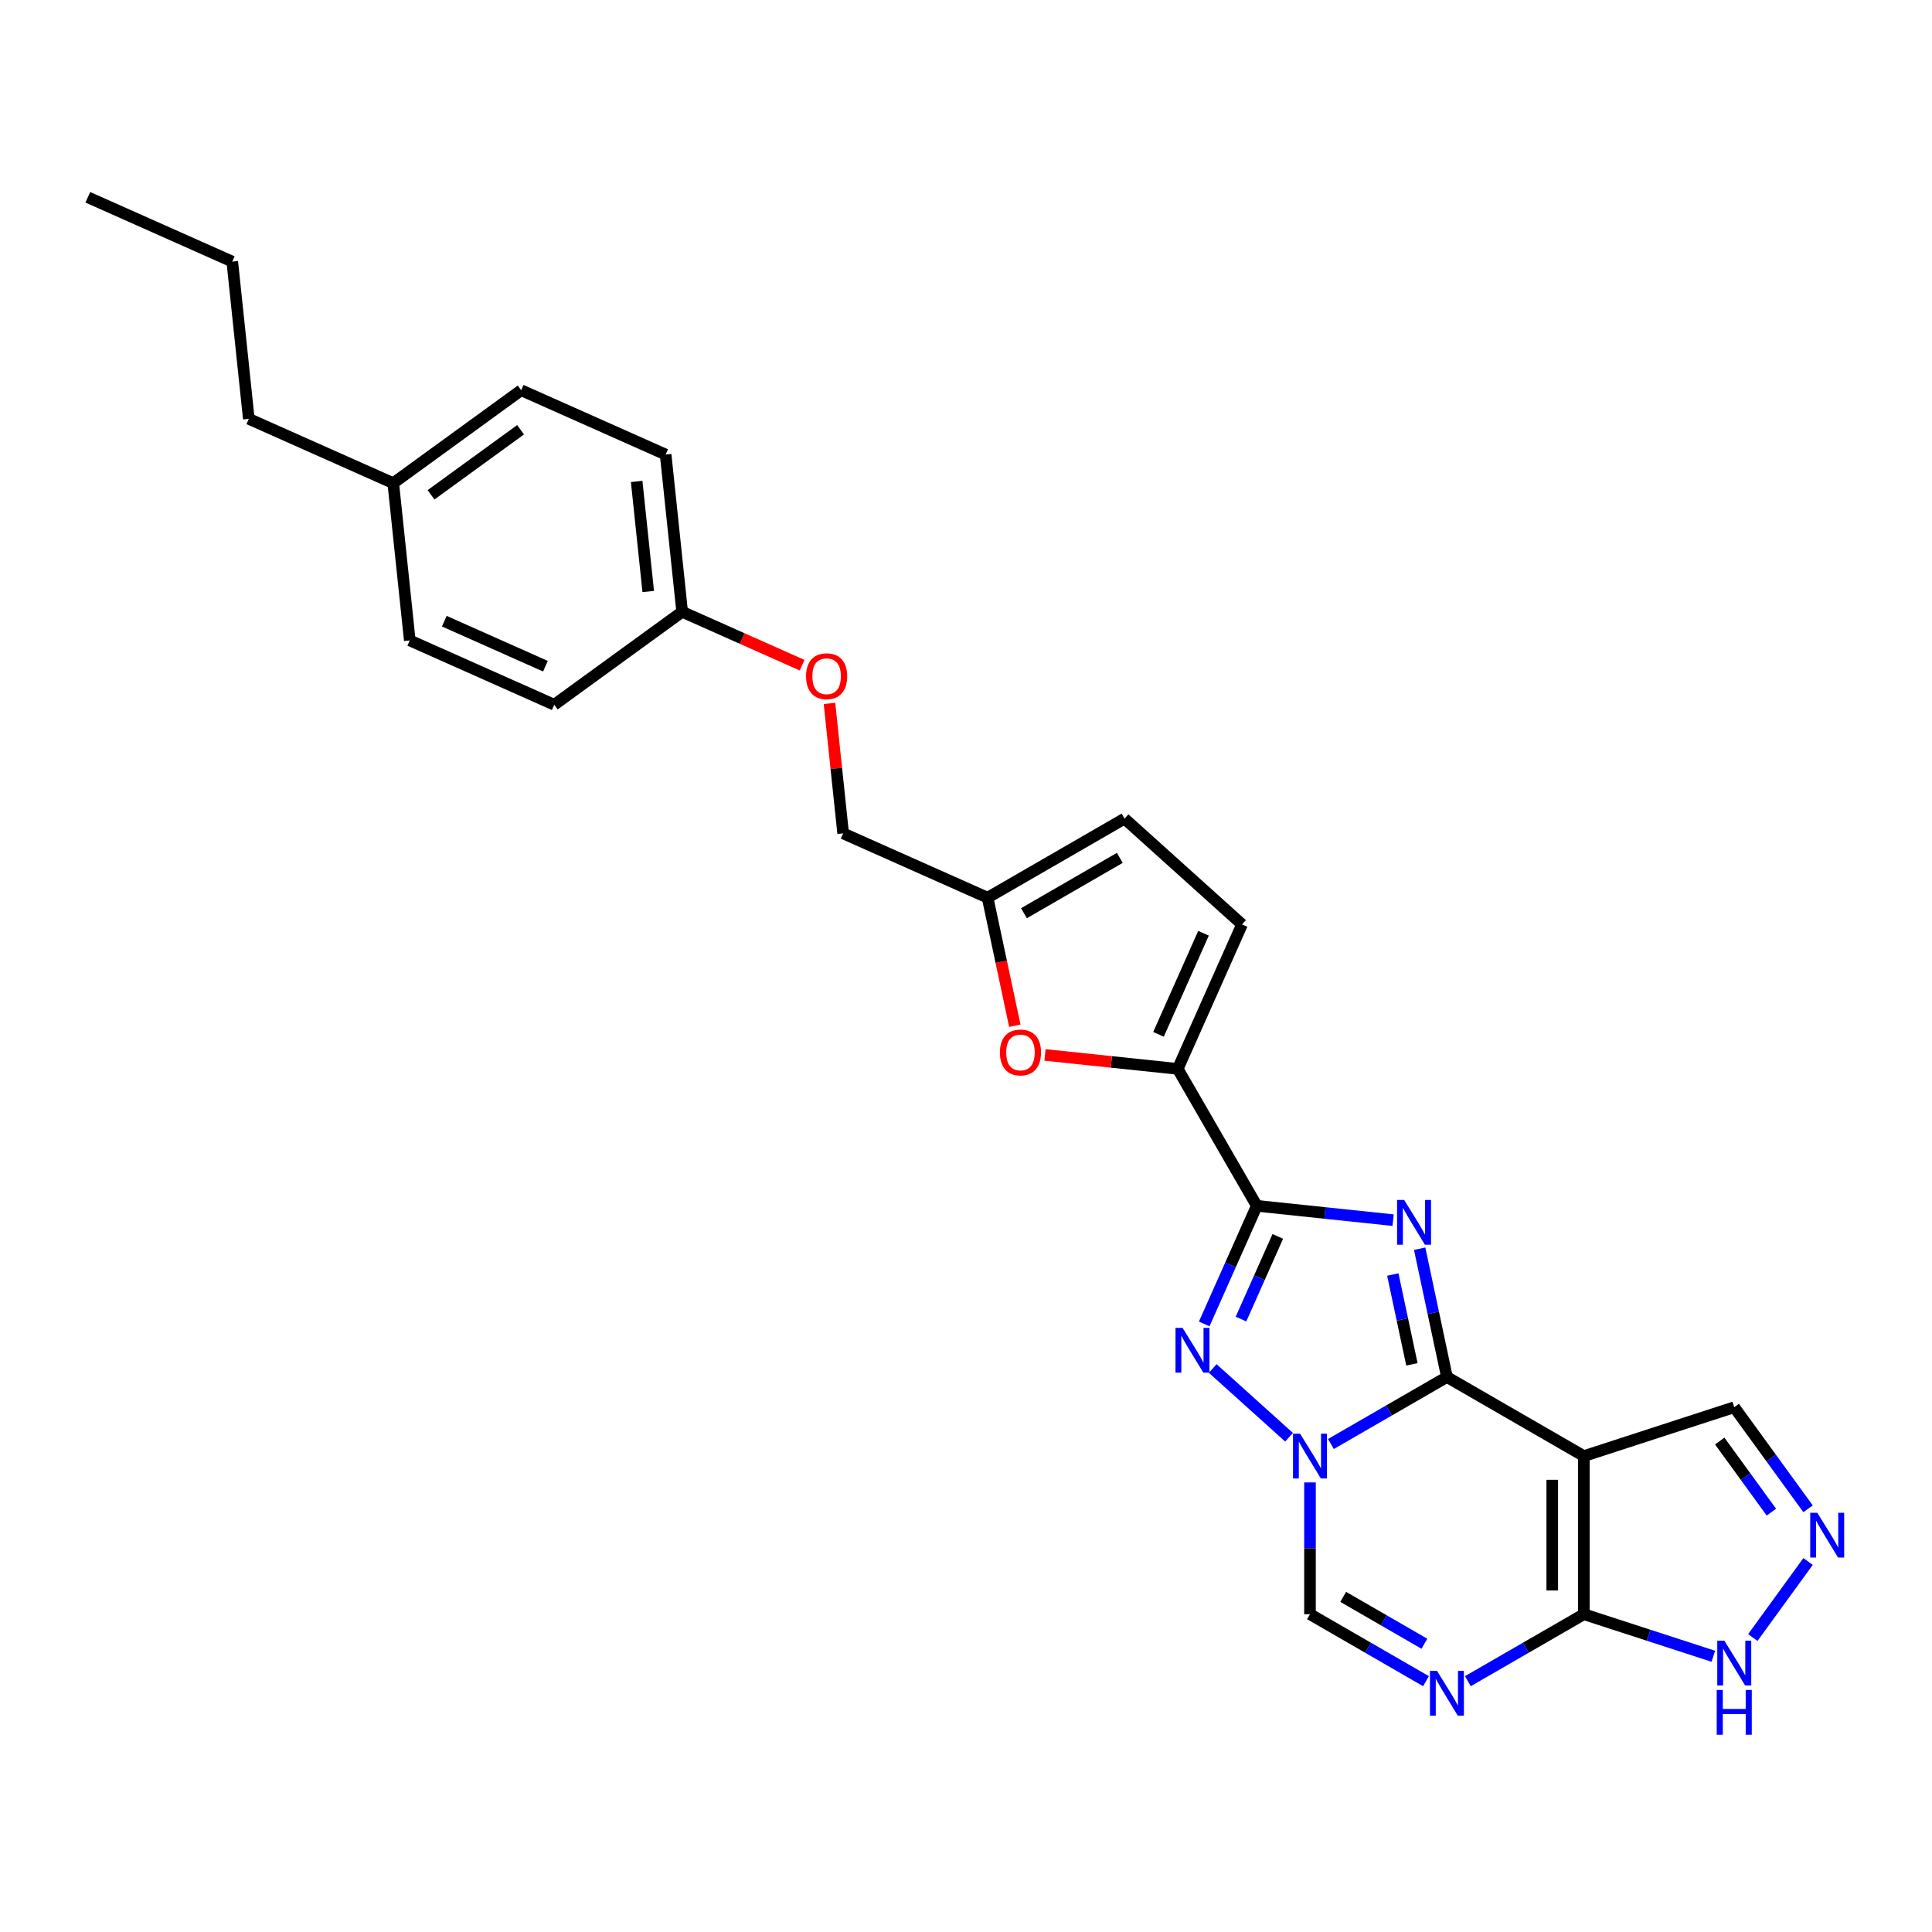 <?xml version='1.0' encoding='iso-8859-1'?>
<svg version='1.1' baseProfile='full'
              xmlns='http://www.w3.org/2000/svg'
                      xmlns:rdkit='http://www.rdkit.org/xml'
                      xmlns:xlink='http://www.w3.org/1999/xlink'
                  xml:space='preserve'
width='1000px' height='1000px' viewBox='0 0 1000 1000'>
<!-- END OF HEADER -->
<rect style='opacity:1.0;fill:#FFFFFF;stroke:none' width='1000' height='1000' x='0' y='0'> </rect>
<path class='bond-0' d='M 748.929,712.744 L 741.87,679.534' style='fill:none;fill-rule:evenodd;stroke:#000000;stroke-width:6px;stroke-linecap:butt;stroke-linejoin:miter;stroke-opacity:1' />
<path class='bond-0' d='M 741.87,679.534 L 734.811,646.323' style='fill:none;fill-rule:evenodd;stroke:#0000FF;stroke-width:6px;stroke-linecap:butt;stroke-linejoin:miter;stroke-opacity:1' />
<path class='bond-0' d='M 730.8,706.184 L 725.858,682.937' style='fill:none;fill-rule:evenodd;stroke:#000000;stroke-width:6px;stroke-linecap:butt;stroke-linejoin:miter;stroke-opacity:1' />
<path class='bond-0' d='M 725.858,682.937 L 720.917,659.689' style='fill:none;fill-rule:evenodd;stroke:#0000FF;stroke-width:6px;stroke-linecap:butt;stroke-linejoin:miter;stroke-opacity:1' />
<path class='bond-1' d='M 748.929,712.744 L 718.907,730.077' style='fill:none;fill-rule:evenodd;stroke:#000000;stroke-width:6px;stroke-linecap:butt;stroke-linejoin:miter;stroke-opacity:1' />
<path class='bond-1' d='M 718.907,730.077 L 688.885,747.41' style='fill:none;fill-rule:evenodd;stroke:#0000FF;stroke-width:6px;stroke-linecap:butt;stroke-linejoin:miter;stroke-opacity:1' />
<path class='bond-3' d='M 748.929,712.744 L 819.809,753.667' style='fill:none;fill-rule:evenodd;stroke:#000000;stroke-width:6px;stroke-linecap:butt;stroke-linejoin:miter;stroke-opacity:1' />
<path class='bond-2' d='M 721.076,631.549 L 685.796,627.841' style='fill:none;fill-rule:evenodd;stroke:#0000FF;stroke-width:6px;stroke-linecap:butt;stroke-linejoin:miter;stroke-opacity:1' />
<path class='bond-2' d='M 685.796,627.841 L 650.516,624.132' style='fill:none;fill-rule:evenodd;stroke:#000000;stroke-width:6px;stroke-linecap:butt;stroke-linejoin:miter;stroke-opacity:1' />
<path class='bond-4' d='M 667.213,743.91 L 627.698,708.33' style='fill:none;fill-rule:evenodd;stroke:#0000FF;stroke-width:6px;stroke-linecap:butt;stroke-linejoin:miter;stroke-opacity:1' />
<path class='bond-8' d='M 678.049,767.302 L 678.049,801.407' style='fill:none;fill-rule:evenodd;stroke:#0000FF;stroke-width:6px;stroke-linecap:butt;stroke-linejoin:miter;stroke-opacity:1' />
<path class='bond-8' d='M 678.049,801.407 L 678.049,835.512' style='fill:none;fill-rule:evenodd;stroke:#000000;stroke-width:6px;stroke-linecap:butt;stroke-linejoin:miter;stroke-opacity:1' />
<path class='bond-7' d='M 650.516,624.132 L 609.593,553.253' style='fill:none;fill-rule:evenodd;stroke:#000000;stroke-width:6px;stroke-linecap:butt;stroke-linejoin:miter;stroke-opacity:1' />
<path class='bond-28' d='M 650.516,624.132 L 636.906,654.699' style='fill:none;fill-rule:evenodd;stroke:#000000;stroke-width:6px;stroke-linecap:butt;stroke-linejoin:miter;stroke-opacity:1' />
<path class='bond-28' d='M 636.906,654.699 L 623.297,685.266' style='fill:none;fill-rule:evenodd;stroke:#0000FF;stroke-width:6px;stroke-linecap:butt;stroke-linejoin:miter;stroke-opacity:1' />
<path class='bond-28' d='M 661.387,639.96 L 651.86,661.357' style='fill:none;fill-rule:evenodd;stroke:#000000;stroke-width:6px;stroke-linecap:butt;stroke-linejoin:miter;stroke-opacity:1' />
<path class='bond-28' d='M 651.86,661.357 L 642.334,682.754' style='fill:none;fill-rule:evenodd;stroke:#0000FF;stroke-width:6px;stroke-linecap:butt;stroke-linejoin:miter;stroke-opacity:1' />
<path class='bond-5' d='M 819.809,753.667 L 819.809,835.512' style='fill:none;fill-rule:evenodd;stroke:#000000;stroke-width:6px;stroke-linecap:butt;stroke-linejoin:miter;stroke-opacity:1' />
<path class='bond-5' d='M 803.44,765.943 L 803.44,823.235' style='fill:none;fill-rule:evenodd;stroke:#000000;stroke-width:6px;stroke-linecap:butt;stroke-linejoin:miter;stroke-opacity:1' />
<path class='bond-14' d='M 819.809,753.667 L 897.648,728.375' style='fill:none;fill-rule:evenodd;stroke:#000000;stroke-width:6px;stroke-linecap:butt;stroke-linejoin:miter;stroke-opacity:1' />
<path class='bond-6' d='M 819.809,835.512 L 789.787,852.845' style='fill:none;fill-rule:evenodd;stroke:#000000;stroke-width:6px;stroke-linecap:butt;stroke-linejoin:miter;stroke-opacity:1' />
<path class='bond-6' d='M 789.787,852.845 L 759.765,870.178' style='fill:none;fill-rule:evenodd;stroke:#0000FF;stroke-width:6px;stroke-linecap:butt;stroke-linejoin:miter;stroke-opacity:1' />
<path class='bond-11' d='M 819.809,835.512 L 853.31,846.397' style='fill:none;fill-rule:evenodd;stroke:#000000;stroke-width:6px;stroke-linecap:butt;stroke-linejoin:miter;stroke-opacity:1' />
<path class='bond-11' d='M 853.31,846.397 L 886.812,857.282' style='fill:none;fill-rule:evenodd;stroke:#0000FF;stroke-width:6px;stroke-linecap:butt;stroke-linejoin:miter;stroke-opacity:1' />
<path class='bond-27' d='M 738.093,870.178 L 708.071,852.845' style='fill:none;fill-rule:evenodd;stroke:#0000FF;stroke-width:6px;stroke-linecap:butt;stroke-linejoin:miter;stroke-opacity:1' />
<path class='bond-27' d='M 708.071,852.845 L 678.049,835.512' style='fill:none;fill-rule:evenodd;stroke:#000000;stroke-width:6px;stroke-linecap:butt;stroke-linejoin:miter;stroke-opacity:1' />
<path class='bond-27' d='M 737.271,850.802 L 716.255,838.669' style='fill:none;fill-rule:evenodd;stroke:#0000FF;stroke-width:6px;stroke-linecap:butt;stroke-linejoin:miter;stroke-opacity:1' />
<path class='bond-27' d='M 716.255,838.669 L 695.24,826.536' style='fill:none;fill-rule:evenodd;stroke:#000000;stroke-width:6px;stroke-linecap:butt;stroke-linejoin:miter;stroke-opacity:1' />
<path class='bond-9' d='M 609.593,553.253 L 575.238,549.642' style='fill:none;fill-rule:evenodd;stroke:#000000;stroke-width:6px;stroke-linecap:butt;stroke-linejoin:miter;stroke-opacity:1' />
<path class='bond-9' d='M 575.238,549.642 L 540.882,546.031' style='fill:none;fill-rule:evenodd;stroke:#FF0000;stroke-width:6px;stroke-linecap:butt;stroke-linejoin:miter;stroke-opacity:1' />
<path class='bond-12' d='M 609.593,553.253 L 642.882,478.483' style='fill:none;fill-rule:evenodd;stroke:#000000;stroke-width:6px;stroke-linecap:butt;stroke-linejoin:miter;stroke-opacity:1' />
<path class='bond-12' d='M 599.633,535.379 L 622.935,483.041' style='fill:none;fill-rule:evenodd;stroke:#000000;stroke-width:6px;stroke-linecap:butt;stroke-linejoin:miter;stroke-opacity:1' />
<path class='bond-13' d='M 525.27,530.931 L 518.225,497.786' style='fill:none;fill-rule:evenodd;stroke:#FF0000;stroke-width:6px;stroke-linecap:butt;stroke-linejoin:miter;stroke-opacity:1' />
<path class='bond-13' d='M 518.225,497.786 L 511.18,464.641' style='fill:none;fill-rule:evenodd;stroke:#000000;stroke-width:6px;stroke-linecap:butt;stroke-linejoin:miter;stroke-opacity:1' />
<path class='bond-10' d='M 935.849,780.954 L 916.748,754.664' style='fill:none;fill-rule:evenodd;stroke:#0000FF;stroke-width:6px;stroke-linecap:butt;stroke-linejoin:miter;stroke-opacity:1' />
<path class='bond-10' d='M 916.748,754.664 L 897.648,728.375' style='fill:none;fill-rule:evenodd;stroke:#000000;stroke-width:6px;stroke-linecap:butt;stroke-linejoin:miter;stroke-opacity:1' />
<path class='bond-10' d='M 916.876,782.688 L 903.505,764.286' style='fill:none;fill-rule:evenodd;stroke:#0000FF;stroke-width:6px;stroke-linecap:butt;stroke-linejoin:miter;stroke-opacity:1' />
<path class='bond-10' d='M 903.505,764.286 L 890.135,745.883' style='fill:none;fill-rule:evenodd;stroke:#000000;stroke-width:6px;stroke-linecap:butt;stroke-linejoin:miter;stroke-opacity:1' />
<path class='bond-29' d='M 935.849,808.225 L 907.249,847.589' style='fill:none;fill-rule:evenodd;stroke:#0000FF;stroke-width:6px;stroke-linecap:butt;stroke-linejoin:miter;stroke-opacity:1' />
<path class='bond-15' d='M 642.882,478.483 L 582.06,423.718' style='fill:none;fill-rule:evenodd;stroke:#000000;stroke-width:6px;stroke-linecap:butt;stroke-linejoin:miter;stroke-opacity:1' />
<path class='bond-17' d='M 511.18,464.641 L 436.411,431.351' style='fill:none;fill-rule:evenodd;stroke:#000000;stroke-width:6px;stroke-linecap:butt;stroke-linejoin:miter;stroke-opacity:1' />
<path class='bond-30' d='M 511.18,464.641 L 582.06,423.718' style='fill:none;fill-rule:evenodd;stroke:#000000;stroke-width:6px;stroke-linecap:butt;stroke-linejoin:miter;stroke-opacity:1' />
<path class='bond-30' d='M 529.996,472.678 L 579.612,444.033' style='fill:none;fill-rule:evenodd;stroke:#000000;stroke-width:6px;stroke-linecap:butt;stroke-linejoin:miter;stroke-opacity:1' />
<path class='bond-16' d='M 429.34,364.081 L 432.875,397.716' style='fill:none;fill-rule:evenodd;stroke:#FF0000;stroke-width:6px;stroke-linecap:butt;stroke-linejoin:miter;stroke-opacity:1' />
<path class='bond-16' d='M 432.875,397.716 L 436.411,431.351' style='fill:none;fill-rule:evenodd;stroke:#000000;stroke-width:6px;stroke-linecap:butt;stroke-linejoin:miter;stroke-opacity:1' />
<path class='bond-18' d='M 415.17,344.307 L 384.128,330.486' style='fill:none;fill-rule:evenodd;stroke:#FF0000;stroke-width:6px;stroke-linecap:butt;stroke-linejoin:miter;stroke-opacity:1' />
<path class='bond-18' d='M 384.128,330.486 L 353.086,316.665' style='fill:none;fill-rule:evenodd;stroke:#000000;stroke-width:6px;stroke-linecap:butt;stroke-linejoin:miter;stroke-opacity:1' />
<path class='bond-20' d='M 353.086,316.665 L 286.872,364.773' style='fill:none;fill-rule:evenodd;stroke:#000000;stroke-width:6px;stroke-linecap:butt;stroke-linejoin:miter;stroke-opacity:1' />
<path class='bond-21' d='M 353.086,316.665 L 344.531,235.269' style='fill:none;fill-rule:evenodd;stroke:#000000;stroke-width:6px;stroke-linecap:butt;stroke-linejoin:miter;stroke-opacity:1' />
<path class='bond-21' d='M 335.524,306.167 L 329.535,249.189' style='fill:none;fill-rule:evenodd;stroke:#000000;stroke-width:6px;stroke-linecap:butt;stroke-linejoin:miter;stroke-opacity:1' />
<path class='bond-19' d='M 203.548,250.087 L 269.762,201.979' style='fill:none;fill-rule:evenodd;stroke:#000000;stroke-width:6px;stroke-linecap:butt;stroke-linejoin:miter;stroke-opacity:1' />
<path class='bond-19' d='M 223.102,256.113 L 269.451,222.438' style='fill:none;fill-rule:evenodd;stroke:#000000;stroke-width:6px;stroke-linecap:butt;stroke-linejoin:miter;stroke-opacity:1' />
<path class='bond-24' d='M 203.548,250.087 L 128.779,216.797' style='fill:none;fill-rule:evenodd;stroke:#000000;stroke-width:6px;stroke-linecap:butt;stroke-linejoin:miter;stroke-opacity:1' />
<path class='bond-31' d='M 203.548,250.087 L 212.103,331.483' style='fill:none;fill-rule:evenodd;stroke:#000000;stroke-width:6px;stroke-linecap:butt;stroke-linejoin:miter;stroke-opacity:1' />
<path class='bond-23' d='M 286.872,364.773 L 212.103,331.483' style='fill:none;fill-rule:evenodd;stroke:#000000;stroke-width:6px;stroke-linecap:butt;stroke-linejoin:miter;stroke-opacity:1' />
<path class='bond-23' d='M 282.315,344.825 L 229.976,321.523' style='fill:none;fill-rule:evenodd;stroke:#000000;stroke-width:6px;stroke-linecap:butt;stroke-linejoin:miter;stroke-opacity:1' />
<path class='bond-22' d='M 344.531,235.269 L 269.762,201.979' style='fill:none;fill-rule:evenodd;stroke:#000000;stroke-width:6px;stroke-linecap:butt;stroke-linejoin:miter;stroke-opacity:1' />
<path class='bond-25' d='M 128.779,216.797 L 120.224,135.401' style='fill:none;fill-rule:evenodd;stroke:#000000;stroke-width:6px;stroke-linecap:butt;stroke-linejoin:miter;stroke-opacity:1' />
<path class='bond-26' d='M 120.224,135.401 L 45.455,102.111' style='fill:none;fill-rule:evenodd;stroke:#000000;stroke-width:6px;stroke-linecap:butt;stroke-linejoin:miter;stroke-opacity:1' />
<path  class='atom-1' d='M 726.789 621.098
L 734.384 633.375
Q 735.137 634.586, 736.348 636.78
Q 737.56 638.973, 737.625 639.104
L 737.625 621.098
L 740.702 621.098
L 740.702 644.277
L 737.527 644.277
L 729.375 630.854
Q 728.426 629.283, 727.411 627.482
Q 726.429 625.682, 726.134 625.125
L 726.134 644.277
L 723.122 644.277
L 723.122 621.098
L 726.789 621.098
' fill='#0000FF'/>
<path  class='atom-2' d='M 672.925 742.077
L 680.521 754.354
Q 681.274 755.565, 682.485 757.759
Q 683.696 759.952, 683.762 760.083
L 683.762 742.077
L 686.839 742.077
L 686.839 765.256
L 683.664 765.256
L 675.512 751.833
Q 674.562 750.262, 673.547 748.461
Q 672.565 746.661, 672.271 746.104
L 672.271 765.256
L 669.259 765.256
L 669.259 742.077
L 672.925 742.077
' fill='#0000FF'/>
<path  class='atom-5' d='M 612.103 687.312
L 619.698 699.589
Q 620.451 700.8, 621.662 702.994
Q 622.874 705.187, 622.939 705.318
L 622.939 687.312
L 626.016 687.312
L 626.016 710.491
L 622.841 710.491
L 614.689 697.068
Q 613.74 695.497, 612.725 693.696
Q 611.743 691.896, 611.448 691.339
L 611.448 710.491
L 608.436 710.491
L 608.436 687.312
L 612.103 687.312
' fill='#0000FF'/>
<path  class='atom-7' d='M 743.805 864.845
L 751.401 877.122
Q 752.154 878.333, 753.365 880.526
Q 754.576 882.72, 754.642 882.851
L 754.642 864.845
L 757.719 864.845
L 757.719 888.023
L 754.543 888.023
L 746.392 874.601
Q 745.442 873.029, 744.427 871.229
Q 743.445 869.428, 743.151 868.872
L 743.151 888.023
L 740.139 888.023
L 740.139 864.845
L 743.805 864.845
' fill='#0000FF'/>
<path  class='atom-10' d='M 517.557 544.763
Q 517.557 539.197, 520.307 536.087
Q 523.057 532.977, 528.196 532.977
Q 533.336 532.977, 536.086 536.087
Q 538.836 539.197, 538.836 544.763
Q 538.836 550.394, 536.054 553.602
Q 533.271 556.778, 528.196 556.778
Q 523.089 556.778, 520.307 553.602
Q 517.557 550.427, 517.557 544.763
M 528.196 554.159
Q 531.732 554.159, 533.631 551.802
Q 535.562 549.412, 535.562 544.763
Q 535.562 540.212, 533.631 537.921
Q 531.732 535.596, 528.196 535.596
Q 524.661 535.596, 522.729 537.888
Q 520.83 540.18, 520.83 544.763
Q 520.83 549.444, 522.729 551.802
Q 524.661 554.159, 528.196 554.159
' fill='#FF0000'/>
<path  class='atom-11' d='M 940.632 783
L 948.227 795.277
Q 948.98 796.488, 950.191 798.681
Q 951.403 800.875, 951.468 801.006
L 951.468 783
L 954.545 783
L 954.545 806.178
L 951.37 806.178
L 943.218 792.756
Q 942.269 791.184, 941.254 789.384
Q 940.272 787.583, 939.977 787.027
L 939.977 806.178
L 936.965 806.178
L 936.965 783
L 940.632 783
' fill='#0000FF'/>
<path  class='atom-12' d='M 892.524 849.214
L 900.12 861.491
Q 900.873 862.702, 902.084 864.895
Q 903.295 867.089, 903.361 867.22
L 903.361 849.214
L 906.438 849.214
L 906.438 872.392
L 903.263 872.392
L 895.111 858.97
Q 894.161 857.398, 893.147 855.598
Q 892.164 853.797, 891.87 853.241
L 891.87 872.392
L 888.858 872.392
L 888.858 849.214
L 892.524 849.214
' fill='#0000FF'/>
<path  class='atom-12' d='M 888.58 874.71
L 891.722 874.71
L 891.722 884.564
L 903.574 884.564
L 903.574 874.71
L 906.716 874.71
L 906.716 897.889
L 903.574 897.889
L 903.574 887.183
L 891.722 887.183
L 891.722 897.889
L 888.58 897.889
L 888.58 874.71
' fill='#0000FF'/>
<path  class='atom-17' d='M 417.216 350.02
Q 417.216 344.455, 419.966 341.345
Q 422.716 338.235, 427.856 338.235
Q 432.995 338.235, 435.745 341.345
Q 438.495 344.455, 438.495 350.02
Q 438.495 355.651, 435.713 358.86
Q 432.93 362.035, 427.856 362.035
Q 422.748 362.035, 419.966 358.86
Q 417.216 355.684, 417.216 350.02
M 427.856 359.416
Q 431.391 359.416, 433.29 357.059
Q 435.222 354.669, 435.222 350.02
Q 435.222 345.47, 433.29 343.178
Q 431.391 340.854, 427.856 340.854
Q 424.32 340.854, 422.388 343.145
Q 420.489 345.437, 420.489 350.02
Q 420.489 354.702, 422.388 357.059
Q 424.32 359.416, 427.856 359.416
' fill='#FF0000'/>
</svg>

